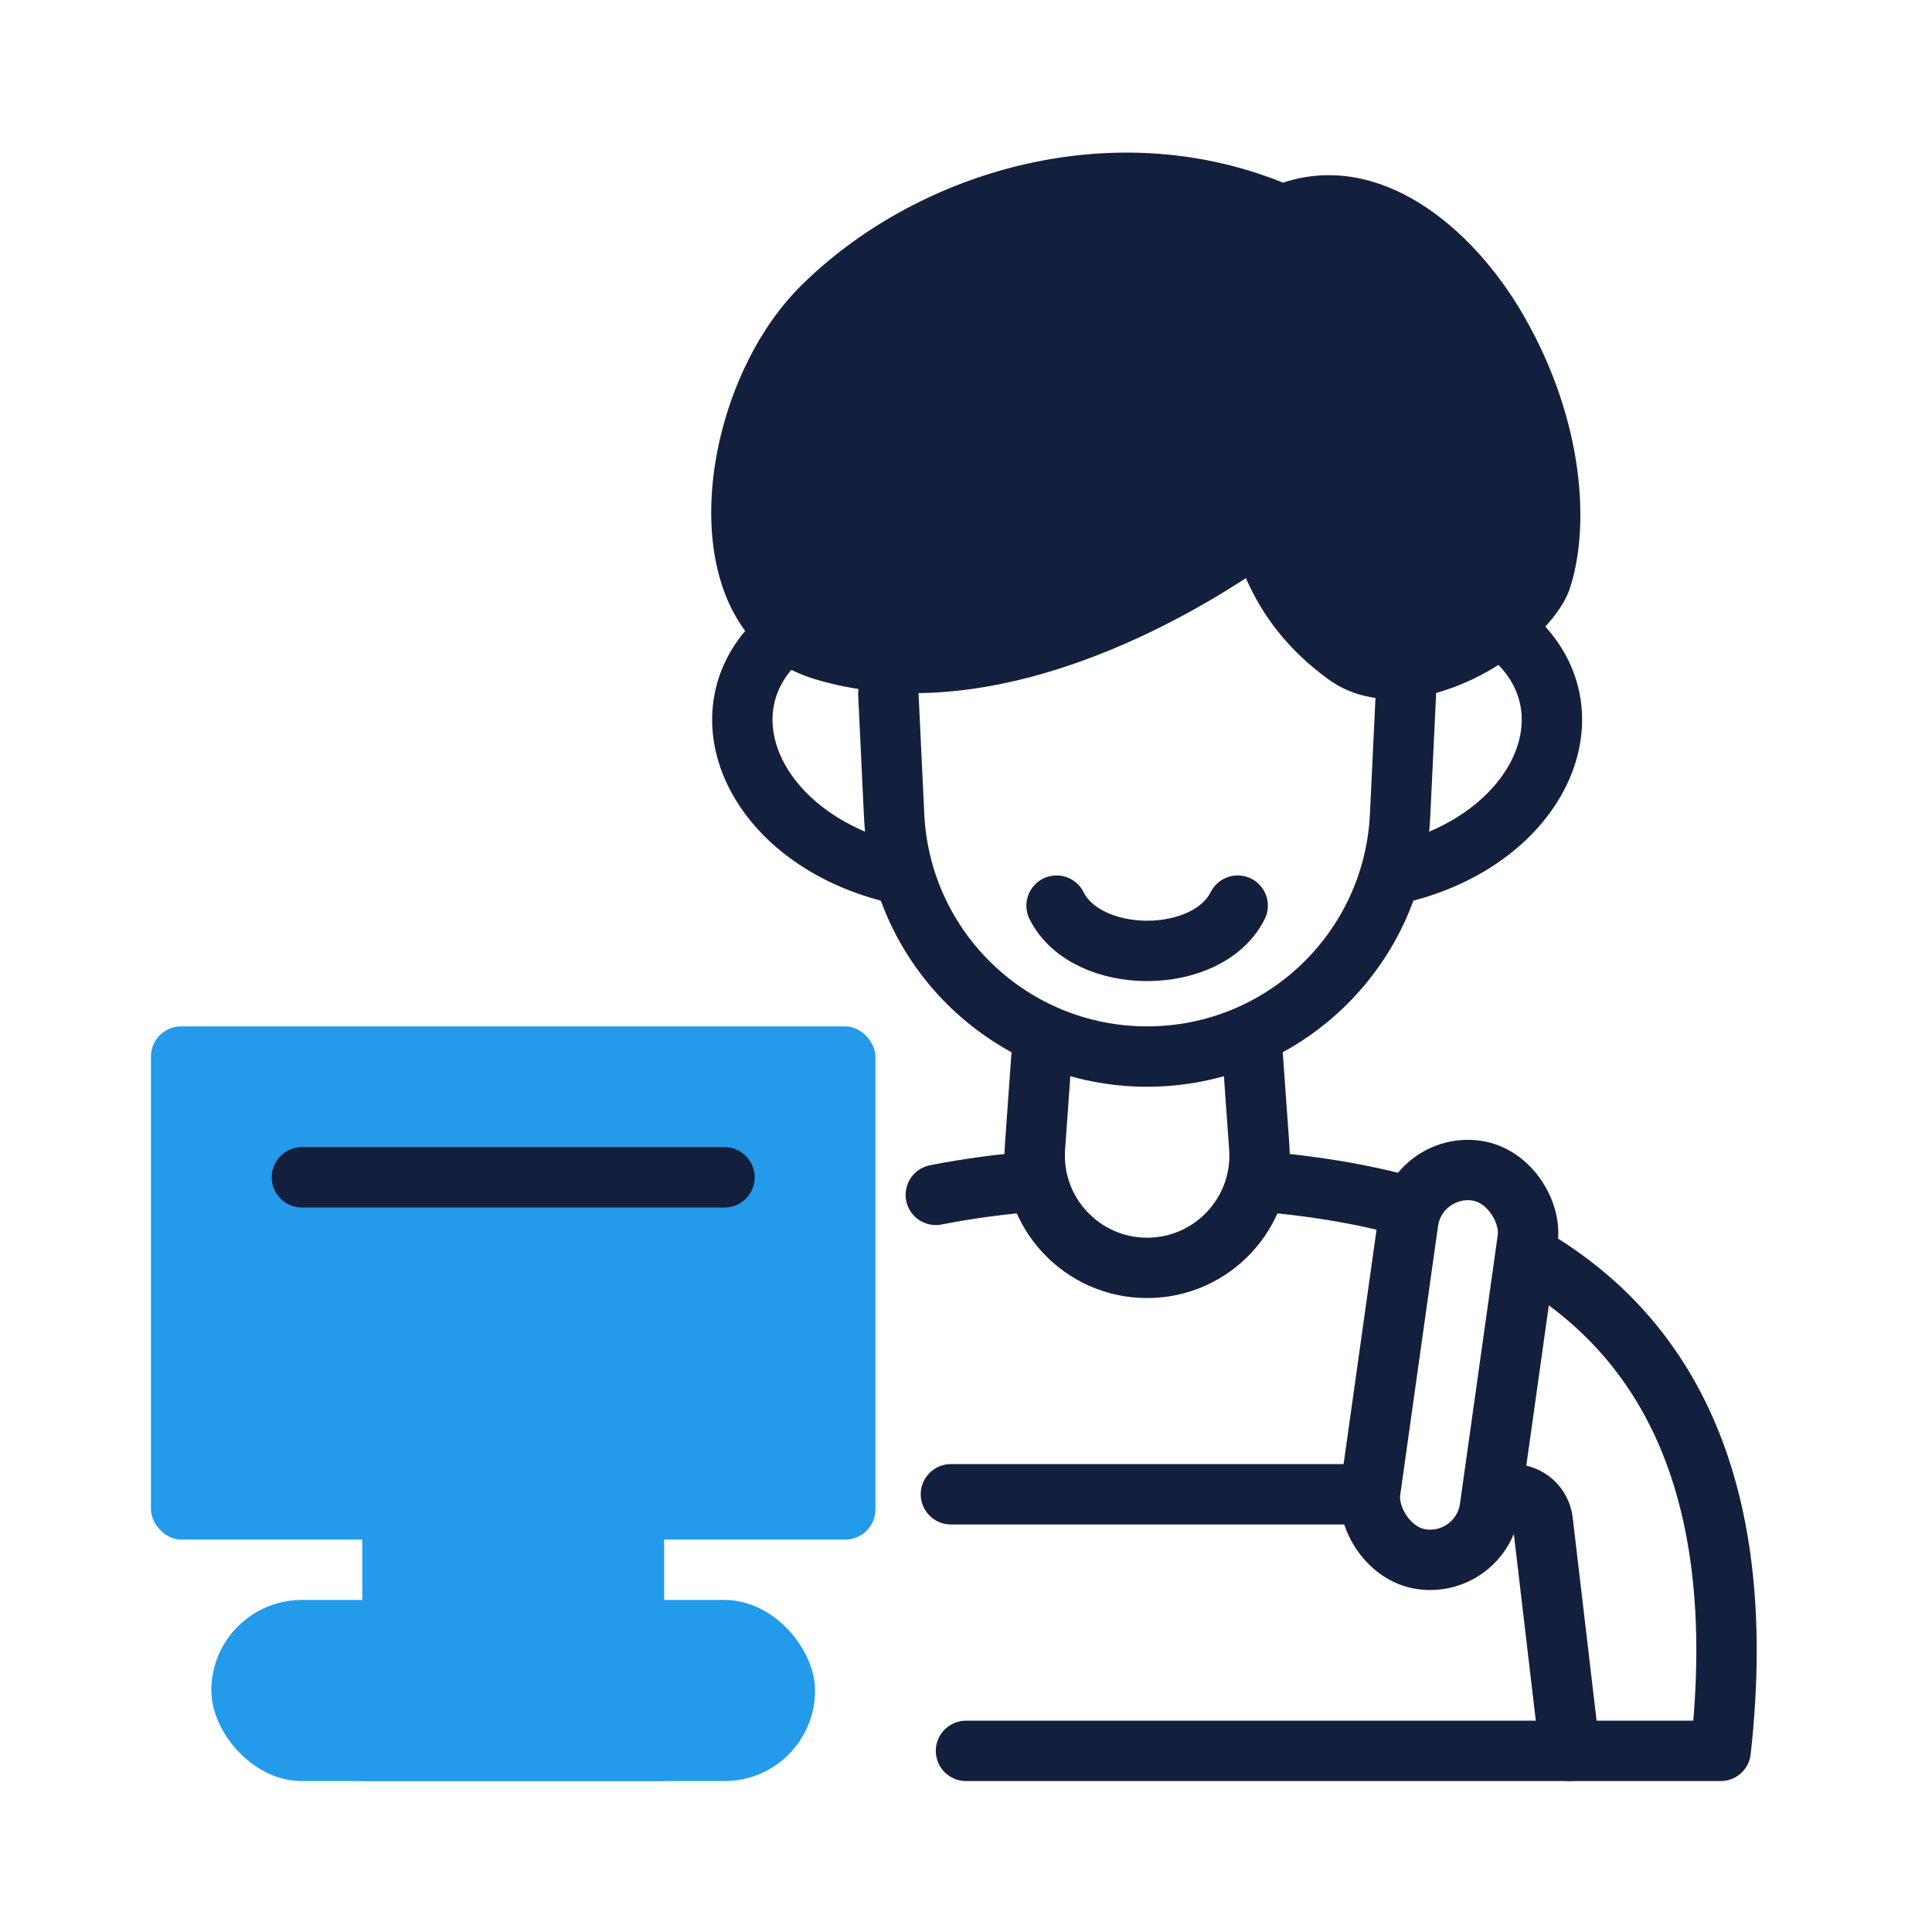 <?xml version="1.0" encoding="UTF-8"?> <svg xmlns="http://www.w3.org/2000/svg" width="64" height="64" viewBox="0 0 64 64" fill="none"><path d="M46 29C51 28 53 23.5 50 21" stroke="#13203D" stroke-width="2" stroke-linejoin="round"></path><path d="M30 29C25 28 23 23.5 26 21" stroke="#13203D" stroke-width="2" stroke-linejoin="round"></path><rect x="5" y="34" width="24" height="17" rx="1" fill="#249AEB"></rect><rect x="12" y="42" width="10" height="17" fill="#249AEB"></rect><rect x="7" y="53" width="20" height="6" rx="3" fill="#249AEB"></rect><line x1="10" y1="39" x2="24" y2="39" stroke="#13203D" stroke-width="2" stroke-linecap="round" stroke-linejoin="round"></line><path d="M46.572 22.99L46.38 27.009C46.167 31.483 42.478 35 38 35C33.521 35 29.832 31.483 29.619 27.009L29.428 22.99" stroke="#13203D" stroke-width="2" stroke-linecap="round" stroke-linejoin="round"></path><path d="M41 30C40 32 36 32 35 30" stroke="#13203D" stroke-width="2" stroke-linecap="round" stroke-linejoin="round"></path><path d="M34.5 35L34.285 38.01C34.131 40.166 35.839 42 38 42V42C40.161 42 41.869 40.166 41.715 38.01L41.5 35" stroke="#13203D" stroke-width="2" stroke-linecap="round" stroke-linejoin="round"></path><path d="M31 39.582C32.12 39.36 33.232 39.221 34.292 39.134M32 58H57C58.013 48.88 54.919 44.124 50.709 41.651M41.708 39.134C43.32 39.266 45.051 39.52 46.75 40" stroke="#13203D" stroke-width="2" stroke-linecap="round" stroke-linejoin="round"></path><path d="M31.5 49.5H44.5M52 58L51.104 50.383C51.045 49.88 50.618 49.5 50.111 49.5H49.5" stroke="#13203D" stroke-width="2" stroke-linecap="round" stroke-linejoin="round"></path><rect x="46.924" y="38.5" width="4" height="13" rx="2" transform="rotate(8 46.924 38.5)" stroke="#13203D" stroke-width="2" stroke-linecap="round" stroke-linejoin="round"></rect><path fill-rule="evenodd" clip-rule="evenodd" d="M42.502 6.05C36.739 3.726 30.28 5.72 26.5 9.5C23 13 22 21 27 22.5C32.364 24.109 38.203 21.153 41.272 19.151C41.814 20.397 42.678 21.538 44 22.5C46.75 24.5 51.334 21.5 52 19.5C52.667 17.5 52.5 14 50.5 10.5C48.747 7.433 45.665 5.005 42.502 6.05Z" fill="#13203D"></path></svg> 
